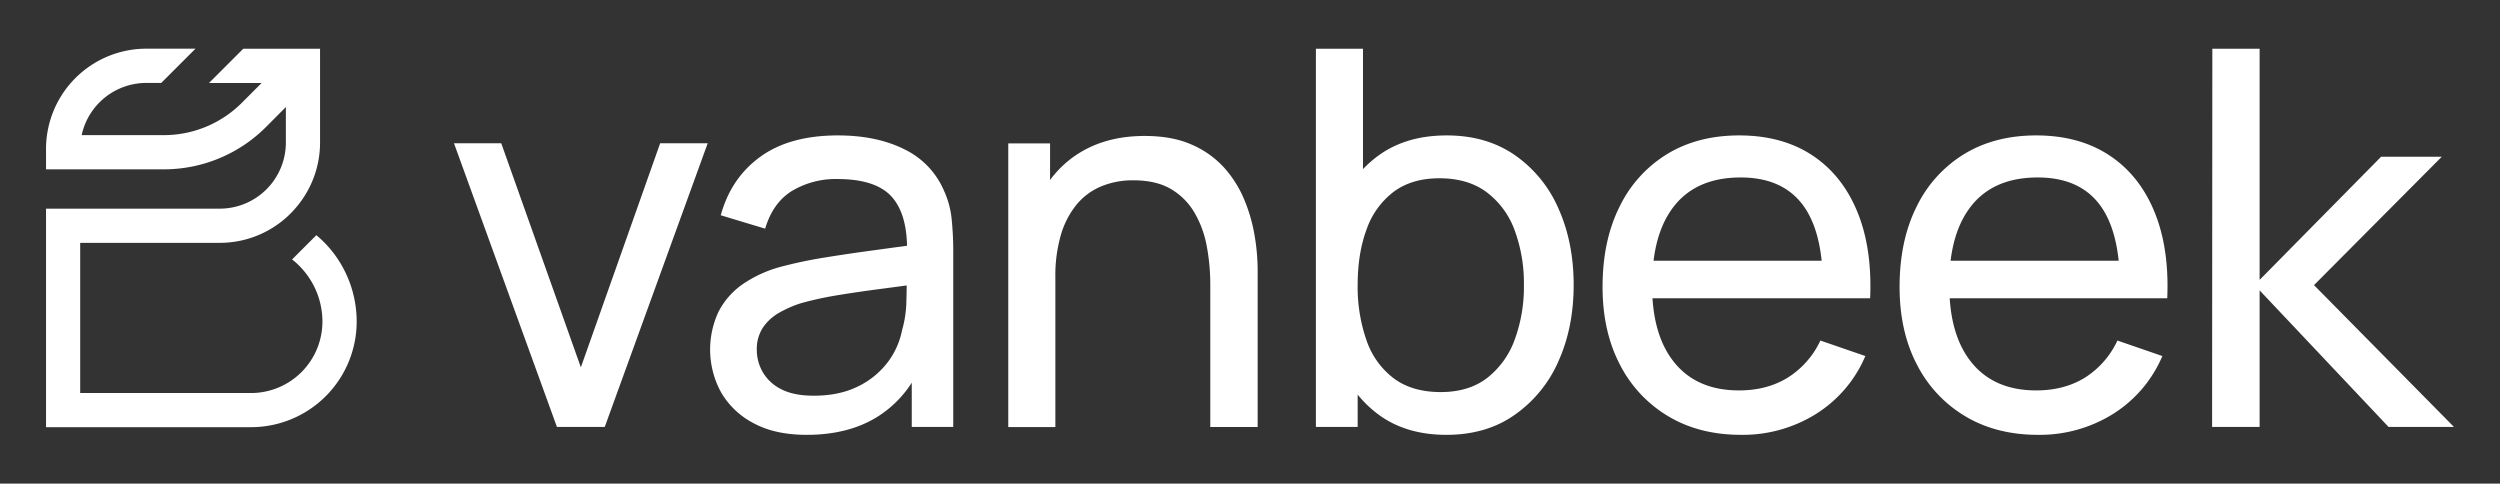 <svg id="Laag_1" data-name="Laag 1" xmlns="http://www.w3.org/2000/svg" viewBox="0 0 1167.85 225.91"><rect x="0" y="0" width="1167.85" height="225.91" fill="#333333" stroke="none"/><defs><style>.cls-1{fill:#fff;}</style></defs><path class="cls-1" d="M154.38,116.44a51.94,51.94,0,0,0-6.6-6.58L136.44,121.2c.22.16.44.32.65.49a37.65,37.65,0,0,1,5,5,36.84,36.84,0,0,1,8.53,23.56,33.39,33.39,0,0,1-33.35,33.35H37.46V113.44h65.22a46.63,46.63,0,0,0,30.43-11.27l.82-.71A48.59,48.59,0,0,0,138.24,97a46.61,46.61,0,0,0,11.27-30.42V22.78H113.63l-16,16h24.58l-9.19,9.2A51.54,51.54,0,0,1,76.37,63.13H38.15A30.91,30.91,0,0,1,68.32,38.74h7l16-16h-23A46.87,46.87,0,0,0,21.5,69.6v9.5H76.37a67.38,67.38,0,0,0,48-19.88L133.54,50V66.62a30.89,30.89,0,0,1-30.86,30.85H21.5V199.55h95.81a49.37,49.37,0,0,0,49.31-49.32A52.8,52.8,0,0,0,154.38,116.44Z"/><polygon class="cls-1" points="271.34 171.6 234.16 66.94 212.08 66.94 260.17 199.45 282.5 199.45 330.59 66.94 308.38 66.94 271.34 171.6"/><path class="cls-1" d="M441,89.15a38.06,38.06,0,0,0-18.59-19.44q-12.94-6.45-31-6.45-22.44,0-36.19,9.94t-18.52,27.36l20.73,6.26q3.68-12.27,12.7-17.73a39.8,39.8,0,0,1,21-5.46q18.17,0,25.59,8.47c4.45,5.07,6.78,12.65,7,22.69-4.66.64-9.5,1.29-14.58,2q-12,1.59-23.74,3.49a206.18,206.18,0,0,0-21.16,4.48,58,58,0,0,0-17.3,8,35.4,35.4,0,0,0-11.23,12.75,41.66,41.66,0,0,0,1.11,37.73A37.47,37.47,0,0,0,352,197.67q10,5.46,24.85,5.46,19.25,0,32.69-8.22a51.74,51.74,0,0,0,16.38-16.13v20.67H445.3v-82a147.81,147.81,0,0,0-.73-15A41.87,41.87,0,0,0,441,89.15ZM421.38,154.3a36.27,36.27,0,0,1-6.87,15.15,38.4,38.4,0,0,1-13.93,11.17q-8.64,4.23-20.42,4.23-9.46,0-15.28-3.07a20.29,20.29,0,0,1-8.59-8,20.67,20.67,0,0,1-2.76-10.3A18.3,18.3,0,0,1,356.41,153a22.7,22.7,0,0,1,7.61-6.93,52.54,52.54,0,0,1,10.12-4.42A155.84,155.84,0,0,1,390.71,138q9.19-1.53,19.5-2.88c4.39-.58,8.85-1.17,13.34-1.78q0,3.09-.14,7.24A52.14,52.14,0,0,1,421.38,154.3Z"/><path class="cls-1" d="M586.08,110.07a75.74,75.74,0,0,0-4.84-16.81,52.09,52.09,0,0,0-9.45-15A44.27,44.27,0,0,0,556.7,67.56q-9.08-4.05-22-4.05-17.06,0-29.63,7.42a49,49,0,0,0-14.54,13.16V67H471v132.5H493V129.64a68.43,68.43,0,0,1,2.63-20.06,40,40,0,0,1,7.42-14.17A29.84,29.84,0,0,1,514.56,87a38.53,38.53,0,0,1,14.91-2.77q10.54,0,17.48,4.05a30.58,30.58,0,0,1,11,11,48,48,0,0,1,5.76,15.64,96.66,96.66,0,0,1,1.66,18.16v66.38H587.5V126.2A98,98,0,0,0,586.08,110.07Z"/><path class="cls-1" d="M707.56,72.4q-13.3-9.14-31.71-9.14-18.66,0-31.47,9.08A53,53,0,0,0,636.71,79V22.78h-22V199.45h19.51V184.34a54,54,0,0,0,10,9.52q12.77,9.27,31.42,9.27t31.83-9.27A59.54,59.54,0,0,0,728,168.78q7.13-15.84,7.12-35.71T728,97.37A58.8,58.8,0,0,0,707.56,72.4Zm.07,86.13a40,40,0,0,1-12.88,18q-8.6,6.62-21.72,6.62-13.38,0-22-6.44a37.48,37.48,0,0,1-12.7-17.79,75.55,75.55,0,0,1-4.11-25.83q0-14.71,4.17-25.94a37.55,37.55,0,0,1,12.64-17.55q8.46-6.31,21.35-6.32,13.49,0,22.26,6.63a38.86,38.86,0,0,1,13,17.91,71.33,71.33,0,0,1,4.24,25.27A71.52,71.52,0,0,1,707.63,158.53Z"/><path class="cls-1" d="M846.44,72.46q-14-9.19-34-9.2-19.26,0-33.55,8.65a58.63,58.63,0,0,0-22.27,24.54q-8,15.89-8,37.61,0,20.73,8.1,36.25a59.46,59.46,0,0,0,22.63,24.17q14.55,8.66,34,8.65a64.61,64.61,0,0,0,34.78-9.63,59.13,59.13,0,0,0,23.25-27.18l-21-7.24a40.83,40.83,0,0,1-15.21,17.3q-9.71,6-22.82,6-19.5,0-30.06-12.88-9.14-11.14-10.35-30.18H873.62q1-23.55-6.08-40.61T846.44,72.46ZM782.34,95.9q10.56-13,30.79-13Q832,82.9,841.6,95q7.56,9.54,9.37,26.81H772.44Q774.42,105.67,782.34,95.9Z"/><path class="cls-1" d="M985.2,72.46q-14.06-9.19-34-9.2-19.27,0-33.56,8.65a58.76,58.76,0,0,0-22.27,24.54q-8,15.89-8,37.61,0,20.73,8.1,36.25a59.46,59.46,0,0,0,22.63,24.17q14.53,8.66,34,8.65a64.63,64.63,0,0,0,34.78-9.63,59.13,59.13,0,0,0,23.25-27.18l-21-7.24A40.79,40.79,0,0,1,974,176.38q-9.69,6-22.81,6-19.51,0-30.06-12.88-9.14-11.14-10.35-30.18h101.63q1-23.55-6.08-40.61T985.2,72.46ZM921.1,95.9q10.54-13,30.79-13,18.89,0,28.47,12.08,7.54,9.54,9.36,26.81H911.2Q913.18,105.67,921.1,95.9Z"/><polygon class="cls-1" points="1080.96 133.19 1140.63 73.23 1112.29 73.23 1055.56 130.74 1055.56 22.78 1033.47 22.78 1033.36 199.45 1055.56 199.45 1055.56 135.65 1115.8 199.45 1146.35 199.45 1080.96 133.19"/></svg>